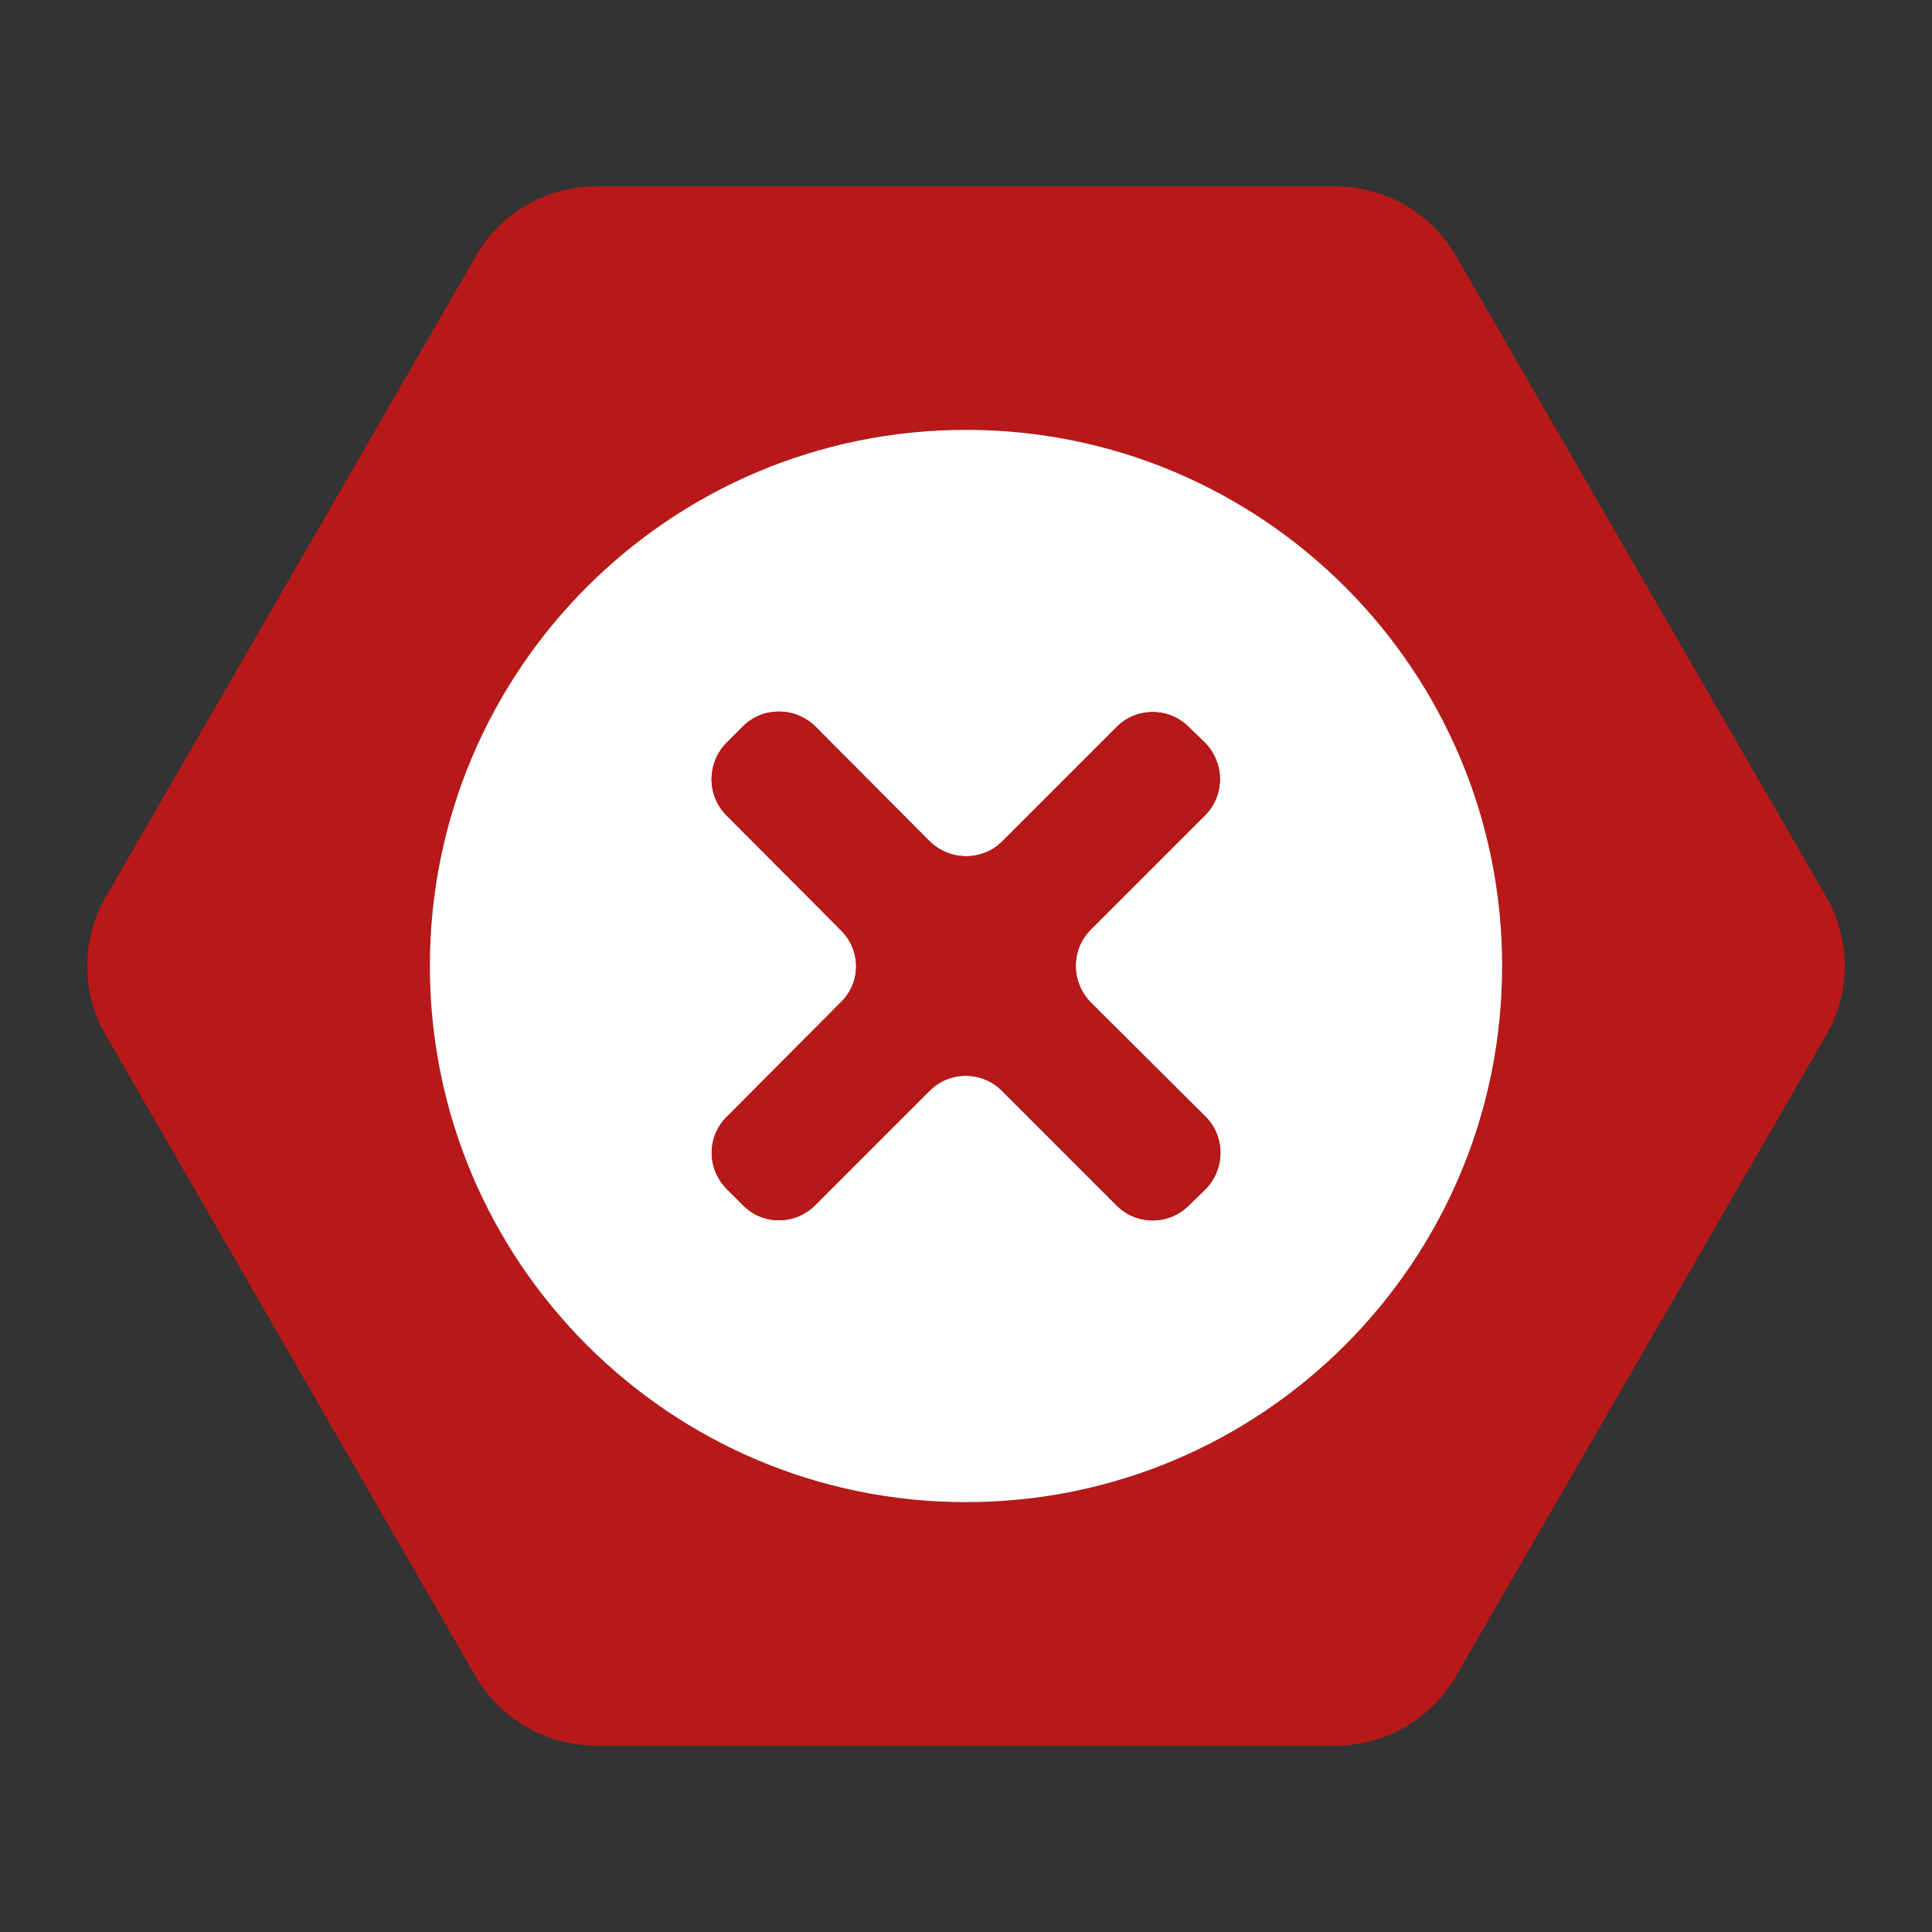 <svg xmlns="http://www.w3.org/2000/svg" id="Layer_1" data-name="Layer 1" viewBox="0 0 40 40"><rect x="0" y="0" width="40" height="40" fill="#333333" stroke="none"/><defs><style>      .cls-1 {        fill: #fff;      }      .cls-2 {        fill: #b91818;      }    </style></defs><path class="cls-2" d="M37.81,18.57l-7.67-13.28c-.51-.88-1.46-1.43-2.48-1.43h-15.32c-1.02,0-1.98.55-2.48,1.43l-7.67,13.28c-.51.88-.51,1.98,0,2.86l7.66,13.28c.51.88,1.46,1.43,2.49,1.43h15.32c1.02,0,1.97-.55,2.48-1.43l7.67-13.28c.51-.88.51-1.98,0-2.86ZM31.1,20c0,6.13-4.97,11.1-11.1,11.1s-11.1-4.97-11.1-11.1,4.97-11.1,11.1-11.1,11.1,4.97,11.1,11.1Z"></path><path class="cls-1" d="M20,8.9c-6.13,0-11.1,4.97-11.1,11.1s4.97,11.1,11.1,11.1,11.1-4.97,11.1-11.1-4.97-11.1-11.1-11.1ZM24.96,24.62l-.35.34c-.41.41-1.08.41-1.49,0l-2.38-2.38c-.41-.41-1.08-.41-1.49,0l-2.37,2.37c-.42.42-1.09.42-1.5,0l-.33-.33c-.42-.42-.42-1.09,0-1.5l2.36-2.37c.42-.41.42-1.08,0-1.49l-2.37-2.38c-.41-.41-.41-1.08,0-1.5l.34-.34c.41-.41,1.08-.41,1.5,0l2.37,2.38c.42.41,1.09.41,1.5,0l2.37-2.37c.41-.41,1.08-.41,1.49,0l.34.33c.41.42.41,1.09,0,1.5l-2.37,2.37c-.41.41-.41,1.08,0,1.5l2.38,2.37c.41.41.41,1.08,0,1.5Z"></path><path class="cls-2" d="M24.96,24.62l-.35.34c-.41.41-1.08.41-1.49,0l-2.38-2.38c-.41-.41-1.08-.41-1.49,0l-2.37,2.37c-.42.42-1.09.42-1.5,0l-.33-.33c-.42-.42-.42-1.09,0-1.5l2.36-2.37c.42-.41.42-1.08,0-1.49l-2.37-2.38c-.41-.41-.41-1.08,0-1.5l.34-.34c.41-.41,1.08-.41,1.5,0l2.37,2.38c.42.41,1.09.41,1.5,0l2.37-2.37c.41-.41,1.08-.41,1.49,0l.34.33c.41.42.41,1.09,0,1.5l-2.37,2.37c-.41.41-.41,1.08,0,1.5l2.38,2.37c.41.41.41,1.08,0,1.5Z"></path></svg>